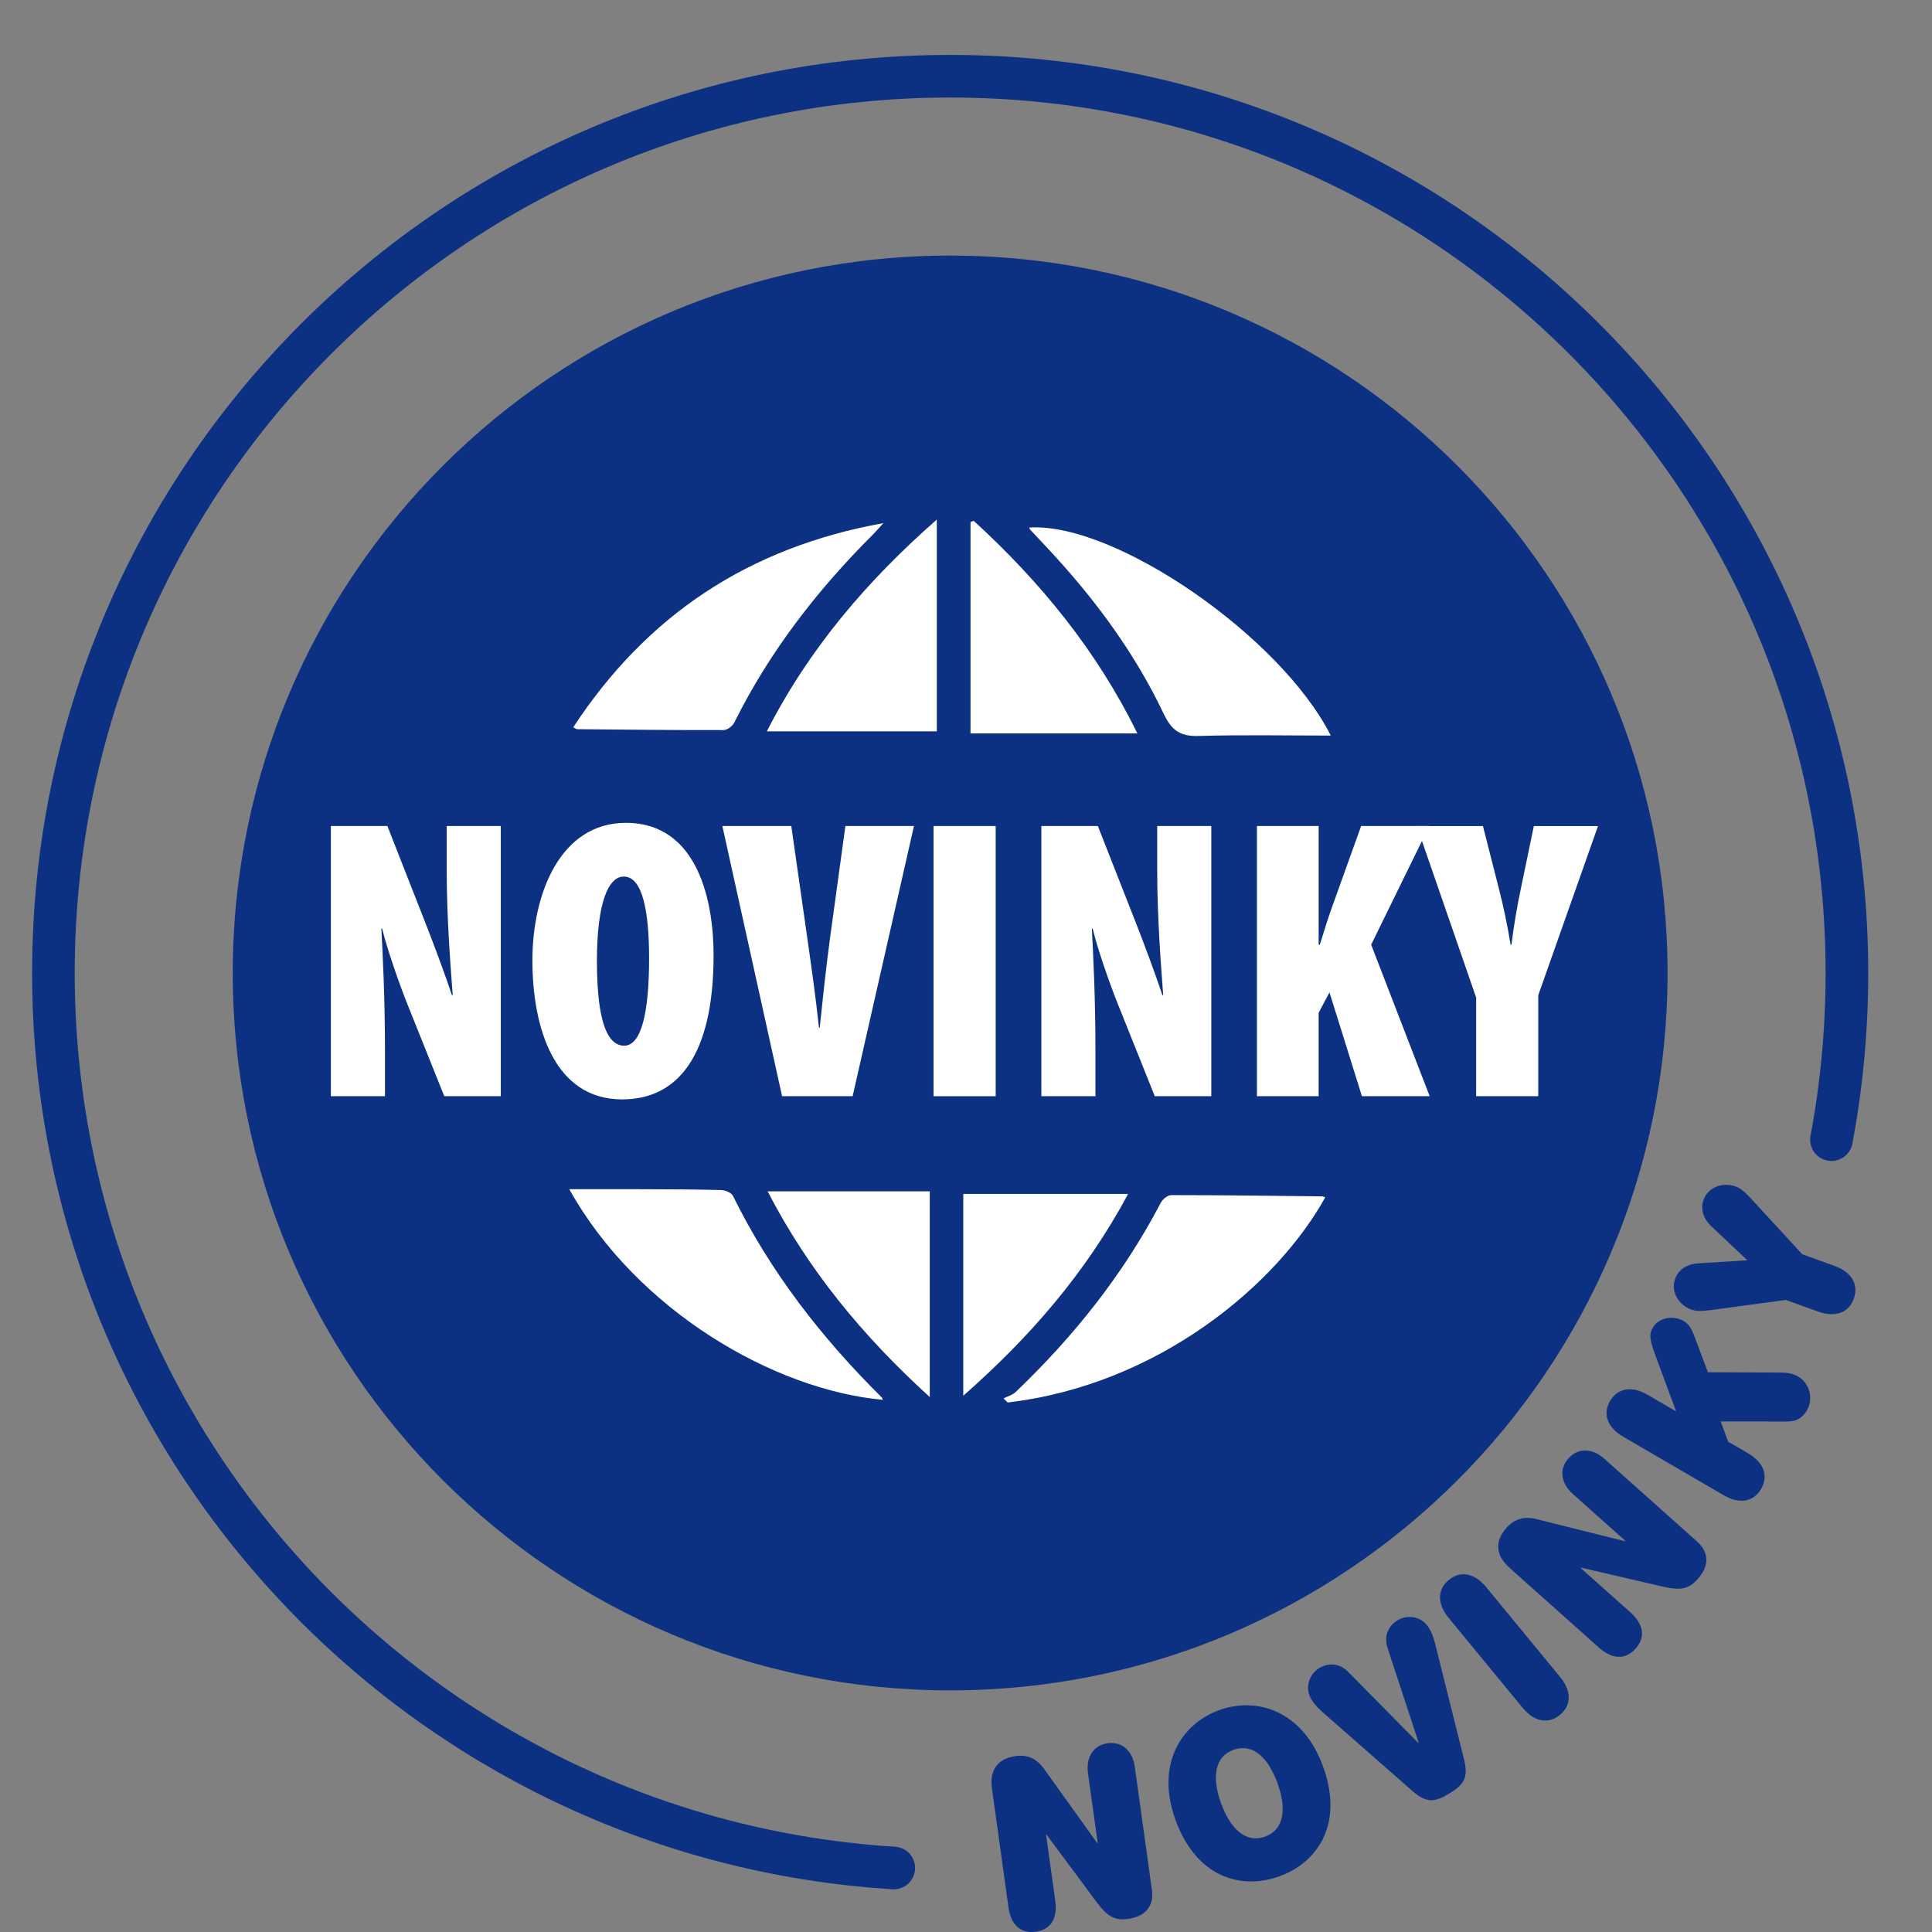 <?xml version="1.0" encoding="utf-8"?>
<!-- Generator: Adobe Illustrator 16.0.0, SVG Export Plug-In . SVG Version: 6.00 Build 0)  -->
<!DOCTYPE svg PUBLIC "-//W3C//DTD SVG 1.1//EN" "http://www.w3.org/Graphics/SVG/1.1/DTD/svg11.dtd">
<svg version="1.1" id="Vrstva_1" xmlns="http://www.w3.org/2000/svg" xmlns:xlink="http://www.w3.org/1999/xlink" x="0px" y="0px"
	 width="136px" height="136px" viewBox="0 0 136 136" enable-background="new 0 0 136 136" xml:space="preserve">
<rect x="0" y="0" width="136" height="136" fill="#808080" stroke="none"/>
<g>
	<path fill="none" stroke="#0C3183" stroke-width="3" stroke-linecap="round" stroke-miterlimit="10" d="M62.916,131.494
		c-33.015-2.049-59.156-29.473-59.156-63c0-34.864,28.263-63.128,63.126-63.128c34.862,0,63.124,28.264,63.124,63.128
		c0,4.008-0.373,7.928-1.088,11.73"/>
	<path fill="#0C3183" d="M117.385,68.494c0,27.887-22.609,50.498-50.499,50.498c-27.891,0-50.501-22.611-50.501-50.498
		c0-27.894,22.61-50.502,50.501-50.502C94.775,17.992,117.385,40.601,117.385,68.494z"/>
	<g>
		<g>
			<path fill="#0C3183" d="M76.586,124.822c-0.152-1.095,0.356-1.965,1.387-2.108c1.029-0.143,1.756,0.556,1.908,1.65l1.203,8.646
				c0.18,1.291-0.589,1.914-1.662,2.063c-0.897,0.124-1.422-0.086-2.234-1.189l-3.523-4.74l-0.029,0.004l0.646,4.641
				c0.175,1.259-0.315,2.043-1.375,2.19c-1.059,0.147-1.745-0.474-1.92-1.732l-1.162-8.351c-0.177-1.274,0.383-2.102,1.662-2.28
				c0.809-0.112,1.46,0.147,1.998,0.889l3.758,5.241l0.029-0.004L76.586,124.822z"/>
			<path fill="#0C3183" d="M85.808,120.386c2.663-0.974,5.896,0.042,7.322,3.949c1.478,4.046-0.362,6.757-3.054,7.74
				c-2.692,0.983-5.846,0.098-7.322-3.949C81.327,124.22,83.144,121.359,85.808,120.386z M86.826,123.177
				c-1.339,0.489-1.527,1.964-0.865,3.777s1.757,2.819,3.096,2.33s1.527-1.964,0.865-3.777S88.165,122.688,86.826,123.177z"/>
			<path fill="#0C3183" d="M97.678,116.012c-0.317-0.947,0.158-1.623,0.69-1.948c0.723-0.441,1.726-0.28,2.215,0.522
				c0.215,0.353,0.311,0.623,0.454,1.173l2.015,8.066c0.337,1.321-0.013,1.805-1.026,2.424c-1.015,0.618-1.604,0.708-2.625-0.196
				l-6.25-5.482c-0.423-0.38-0.619-0.588-0.834-0.94c-0.49-0.803-0.174-1.768,0.549-2.209c0.532-0.325,1.351-0.438,2.048,0.277
				l4.926,4.995l0.025-0.016L97.678,116.012z"/>
			<path fill="#0C3183" d="M101.968,113.88c-0.808-0.981-0.795-1.995,0.02-2.665c0.814-0.669,1.813-0.485,2.62,0.496l5.22,6.345
				c0.808,0.981,0.795,1.995-0.02,2.664c-0.814,0.67-1.813,0.486-2.619-0.495L101.968,113.88z"/>
			<path fill="#0C3183" d="M110.718,105.167c-0.825-0.736-1.001-1.729-0.309-2.505s1.698-0.713,2.523,0.023l6.514,5.812
				c0.973,0.868,0.791,1.84,0.069,2.648c-0.604,0.676-1.139,0.854-2.473,0.54l-5.755-1.334l-0.021,0.022l3.497,3.12
				c0.948,0.846,1.083,1.762,0.371,2.559c-0.712,0.798-1.638,0.769-2.586-0.077l-6.292-5.614c-0.96-0.856-1.069-1.85-0.209-2.813
				c0.544-0.609,1.207-0.833,2.098-0.616l6.258,1.564l0.02-0.022L110.718,105.167z"/>
			<path fill="#0C3183" d="M116.521,95.386c-0.362-0.984-0.469-1.424-0.185-1.912c0.464-0.795,1.532-0.86,2.146-0.503
				c0.47,0.273,0.614,0.615,0.854,1.253l0.889,2.374l5.199,0.021c0.396,0.007,0.785,0.062,1.141,0.27
				c0.855,0.498,1.085,1.611,0.637,2.381c-0.27,0.462-0.659,0.803-1.438,0.796l-4.637-0.003l0.525,1.424l1.411,0.822
				c1.098,0.639,1.438,1.594,0.907,2.505s-1.529,1.085-2.627,0.446l-7.098-4.134c-1.098-0.64-1.438-1.594-0.907-2.505
				s1.529-1.086,2.627-0.446l2.023,1.179L116.521,95.386z"/>
			<path fill="#0C3183" d="M120.474,86.332c-0.613-0.585-0.779-1.244-0.548-1.888c0.317-0.881,1.361-1.246,2.246-0.927
				c0.372,0.134,0.663,0.397,1.08,0.848l3.617,3.928l2.281,0.822c1.195,0.432,1.703,1.31,1.346,2.302
				c-0.357,0.993-1.309,1.345-2.504,0.913l-2.281-0.823l-5.289,0.714c-0.608,0.08-1,0.097-1.372-0.037
				c-0.885-0.319-1.455-1.268-1.138-2.148c0.231-0.643,0.78-1.045,1.625-1.104L123,88.713L120.474,86.332z"/>
		</g>
	</g>
	<path fill="#FFFFFF" d="M70.642,98.436c0.287-0.145,0.628-0.232,0.851-0.445c4.092-3.912,7.586-8.285,10.217-13.322
		c0.13-0.252,0.492-0.541,0.746-0.541c3.527,0,7.054,0.049,10.581,0.088c0.083,0.002,0.167,0.041,0.253,0.064
		c-3.394,6.137-11.725,13.197-22.355,14.445C70.836,98.629,70.738,98.531,70.642,98.436z"/>
	<path fill="#FFFFFF" d="M40.072,83.711c1.781,0,3.492-0.006,5.203,0.002c1.836,0.006,3.672,0.01,5.506,0.059
		c0.284,0.01,0.709,0.191,0.818,0.416c2.639,5.367,6.257,10.006,10.482,14.195c0.035,0.037,0.041,0.102,0.063,0.154
		C54.531,97.852,44.846,92.277,40.072,83.711z"/>
	<path fill="#FFFFFF" d="M93.678,51.779c-3.138,0-6.223-0.063-9.303,0.029c-1.285,0.039-1.903-0.389-2.459-1.561
		c-2.075-4.377-4.951-8.221-8.258-11.748c-0.38-0.404-0.762-0.804-1.139-1.211c-0.037-0.038-0.045-0.102-0.066-0.152
		C78.473,36.748,90.147,44.791,93.678,51.779z"/>
	<path fill="#FFFFFF" d="M40.35,51.197c5.185-7.893,12.338-12.662,21.834-14.373c-0.348,0.38-0.531,0.601-0.735,0.803
		c-3.926,3.914-7.278,8.246-9.756,13.229c-0.124,0.249-0.492,0.535-0.749,0.536c-3.439,0.009-6.879-0.031-10.318-0.062
		C40.577,51.331,40.529,51.287,40.35,51.197z"/>
	<path fill="#FFFFFF" d="M68.318,51.63c0-5.065,0-9.976,0-14.885c0.074-0.026,0.149-0.056,0.225-0.082
		c4.688,4.291,8.667,9.138,11.521,14.967C76.102,51.63,72.201,51.63,68.318,51.63z"/>
	<path fill="#FFFFFF" d="M65.945,36.575c0,5.065,0,9.98,0,14.904c-4.016,0-7.902,0-11.962,0
		C56.98,45.603,61.091,40.835,65.945,36.575z"/>
	<path fill="#FFFFFF" d="M67.809,84.045c3.935,0,7.686,0,11.602,0c-2.99,5.584-6.957,10.119-11.602,14.205
		C67.809,93.434,67.809,88.734,67.809,84.045z"/>
	<path fill="#FFFFFF" d="M65.45,83.863c0,4.84,0,9.523,0,14.48c-4.723-4.295-8.552-8.938-11.414-14.48
		C57.886,83.863,61.648,83.863,65.45,83.863z"/>
	<g>
		<path fill="#FFFFFF" d="M23.291,77.166V58.148h3.979l2.679,6.828c0.479,1.213,1.383,3.611,1.862,5.078h0.059
			c-0.115-1.553-0.426-5.247-0.426-8.831v-3.075h3.809v19.018h-3.979l-2.566-6.404c-0.593-1.469-1.467-3.979-1.805-5.391h-0.059
			c0.087,1.637,0.256,4.795,0.256,8.521v3.273H23.291z"/>
		<path fill="#FFFFFF" d="M50.232,67.234c0,7.191-2.596,10.156-6.434,10.156c-4.797,0-6.32-5.08-6.32-9.791s1.975-9.676,6.574-9.676
			C49.215,57.924,50.232,63.622,50.232,67.234z M42.02,67.656c0,4.484,0.82,5.953,1.921,5.953c1.185,0,1.751-2.256,1.751-6.15
			c0-3.272-0.453-5.755-1.779-5.755C42.84,61.704,42.02,63.48,42.02,67.656z"/>
		<path fill="#FFFFFF" d="M55.053,77.166L50.85,58.148h4.852l1.129,7.9c0.283,2.002,0.592,4.146,0.818,6.291h0.057
			c0.225-2.174,0.451-4.289,0.732-6.376l1.072-7.815h4.826l-4.317,19.018H55.053z"/>
		<path fill="#FFFFFF" d="M70.09,58.148v19.018h-4.375V58.148H70.09z"/>
		<path fill="#FFFFFF" d="M73.305,77.166V58.148h3.977l2.682,6.828c0.479,1.213,1.381,3.611,1.859,5.078h0.059
			c-0.113-1.553-0.423-5.247-0.423-8.831v-3.075h3.808v19.018h-3.978l-2.566-6.404c-0.593-1.469-1.47-3.979-1.806-5.391h-0.058
			c0.087,1.637,0.253,4.795,0.253,8.521v3.273H73.305z"/>
		<path fill="#FFFFFF" d="M88.48,58.148h4.344V66.5h0.084c0.256-0.818,0.509-1.665,0.819-2.539l2.087-5.813h4.797l-4.09,8.352
			l4.119,10.666h-4.769l-2.285-7.309l-0.763,1.438v5.871H88.48V58.148z"/>
		<path fill="#FFFFFF" d="M103.911,77.166v-6.943l-4.177-12.074h4.656l1.127,4.43c0.311,1.186,0.596,2.567,0.819,3.922h0.058
			c0.168-1.326,0.395-2.68,0.676-4.006l0.902-4.346h4.516l-4.205,11.906v7.111H103.911z"/>
	</g>
</g>
</svg>
